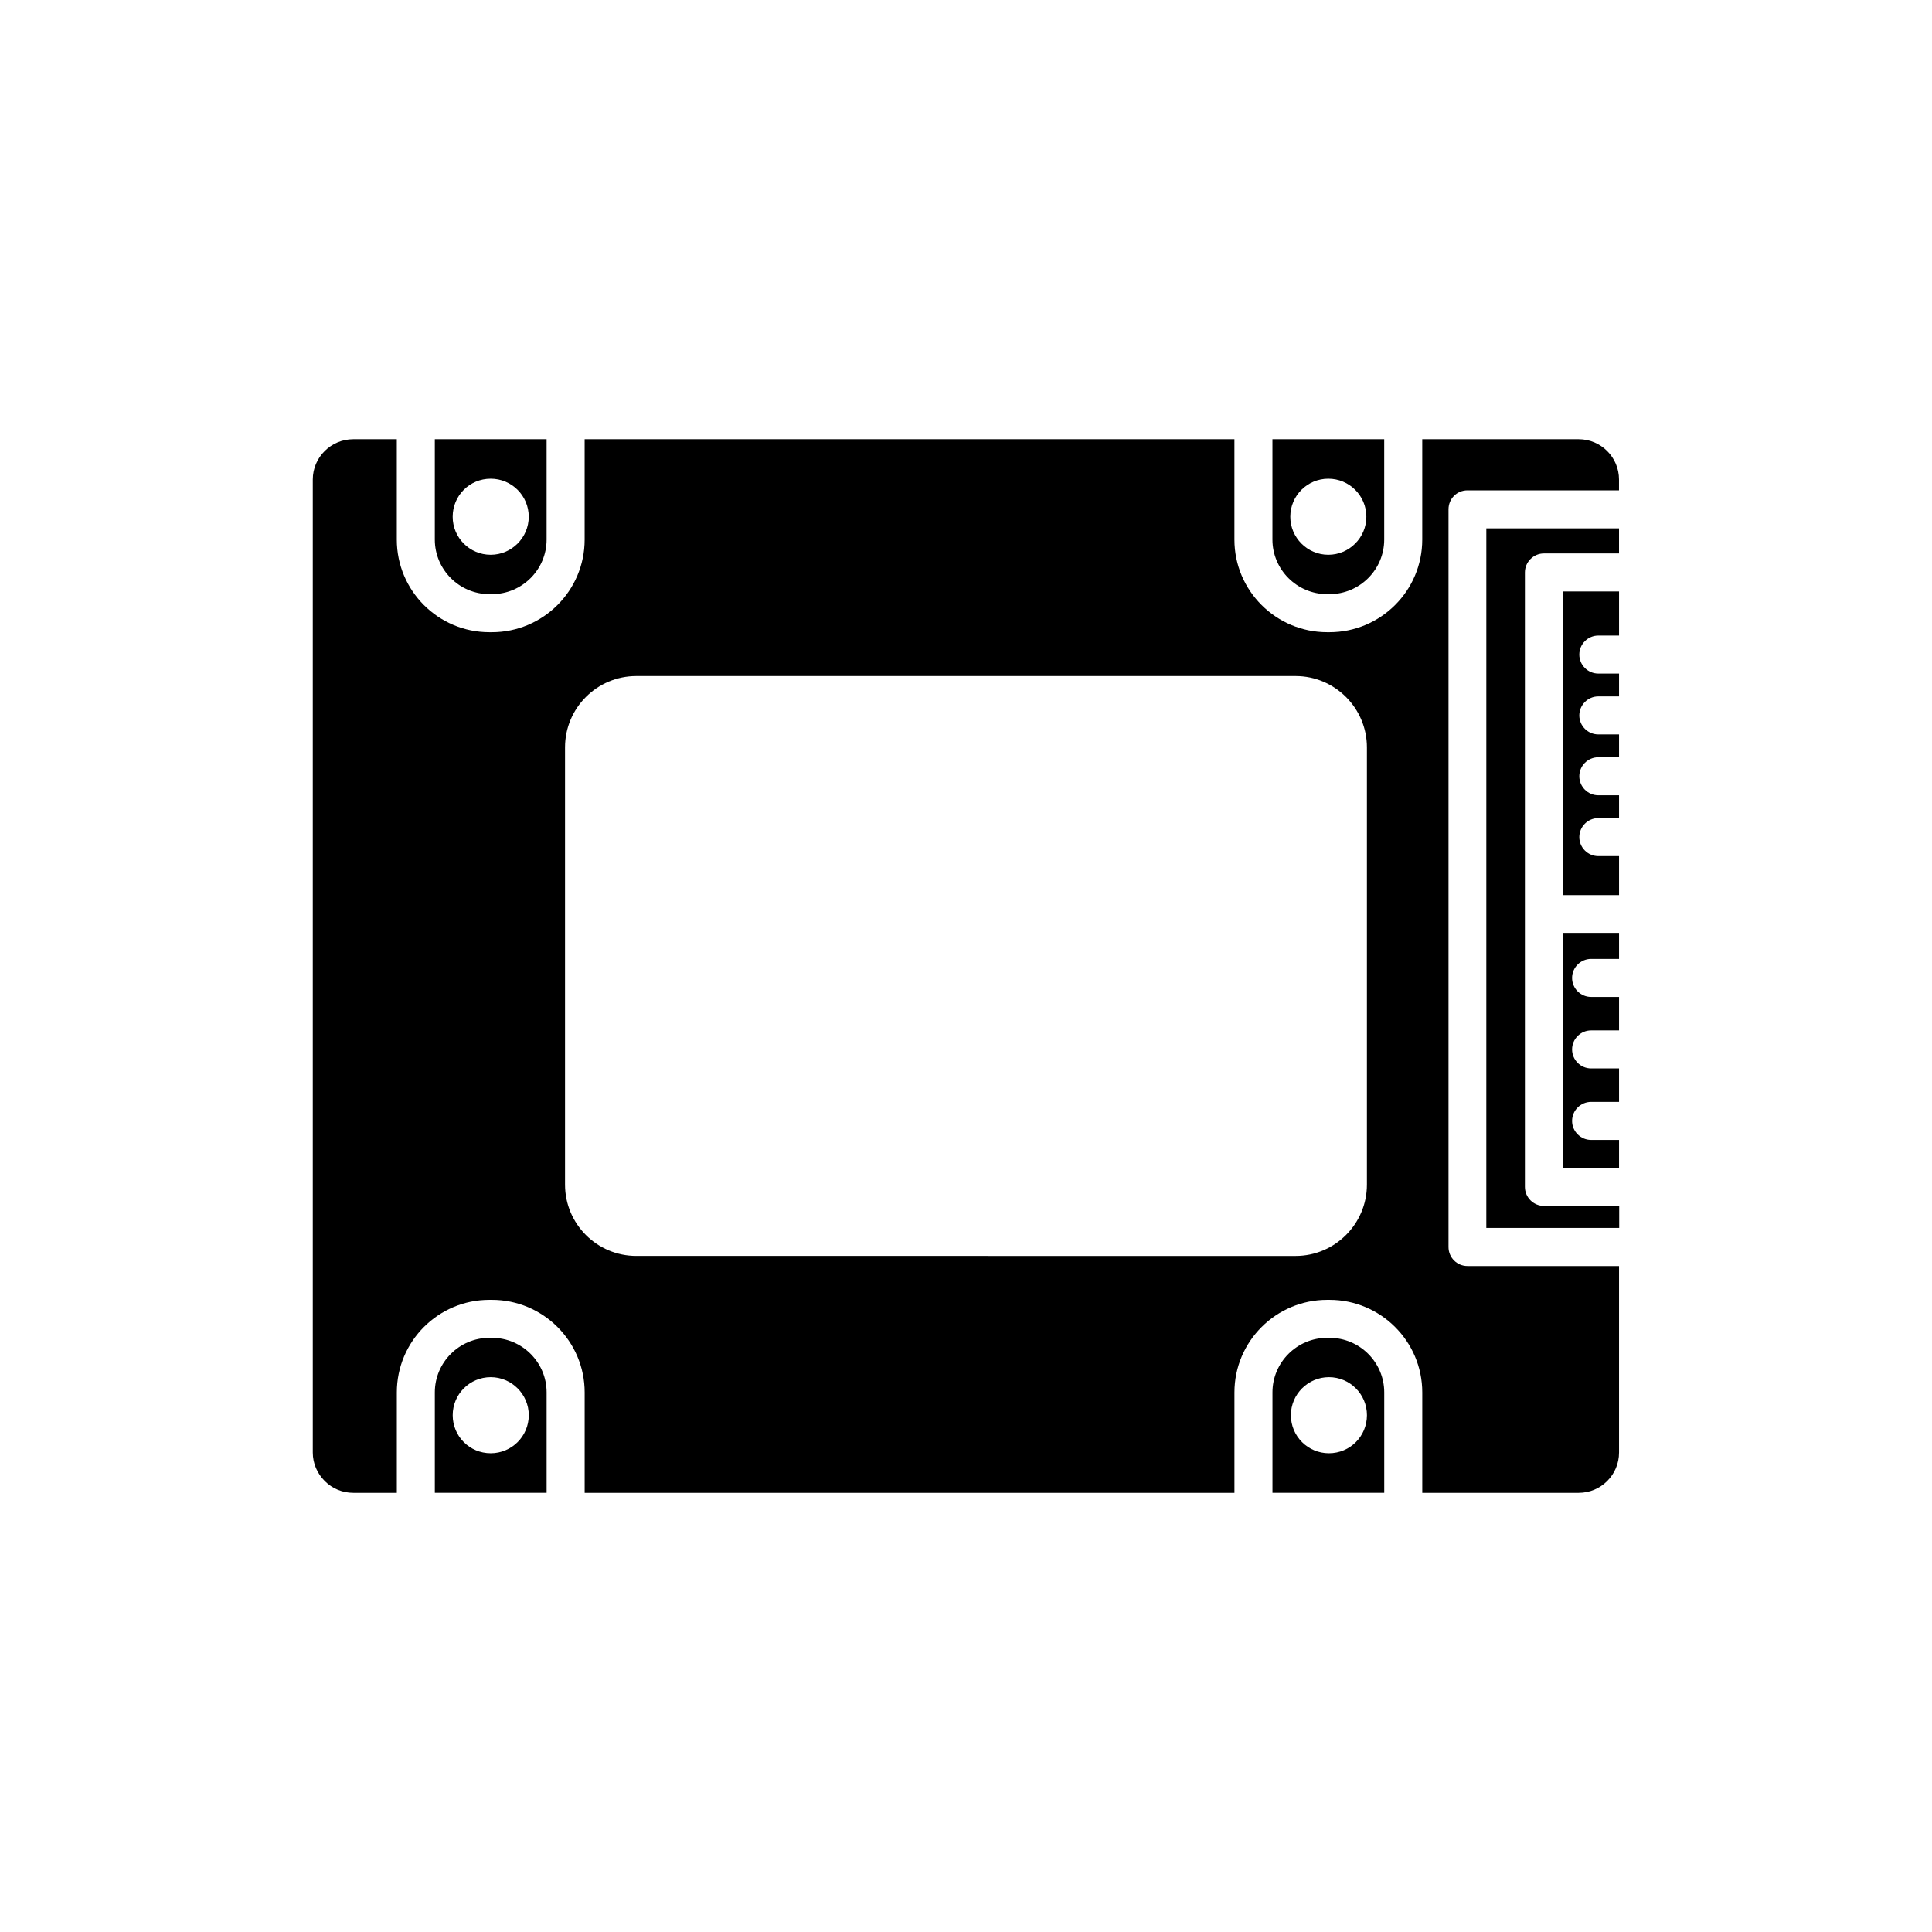 <?xml version="1.0" encoding="UTF-8"?>
<!-- Uploaded to: SVG Repo, www.svgrepo.com, Generator: SVG Repo Mixer Tools -->
<svg fill="#000000" width="800px" height="800px" version="1.1" viewBox="144 144 512 512" xmlns="http://www.w3.org/2000/svg">
 <g>
  <path d="m496.33 498.54h-0.605c-8.012 0-14.508 6.5-14.508 14.461v26.602h29.621v-26.602c0-7.961-6.5-14.461-14.508-14.461zm-0.152 30.582c-5.543 0-10.078-4.484-10.078-10.078 0-5.543 4.535-10.078 10.078-10.078 5.594 0 10.078 4.535 10.078 10.078-0.004 5.594-4.484 10.078-10.078 10.078z"/>
  <path d="m481.21 260.39v26.602c0 7.961 6.5 14.461 14.508 14.461h0.605c8.012 0 14.508-6.5 14.508-14.461v-26.602zm14.812 30.629c-5.543 0-10.078-4.535-10.078-10.078 0-5.594 4.535-10.078 10.078-10.078 5.543 0 10.078 4.484 10.078 10.078 0 5.543-4.535 10.078-10.078 10.078z"/>
  <path d="m558.2 453.5h14.863v-7.406h-7.406c-2.769 0-5.039-2.266-5.039-5.039 0-2.769 2.266-5.039 5.039-5.039h7.406v-8.867h-7.406c-2.769 0-5.039-2.266-5.039-5.039 0-2.769 2.266-5.039 5.039-5.039h7.406v-8.867h-7.406c-2.769 0-5.039-2.266-5.039-5.039 0-2.769 2.266-5.039 5.039-5.039h7.406v-6.902l-14.863 0.004z"/>
  <path d="m259.23 260.39v26.602c0 7.961 6.5 14.461 14.461 14.461h0.656c8.012 0 14.508-6.5 14.508-14.461v-26.602zm14.812 30.629c-5.594 0-10.078-4.535-10.078-10.078 0-5.594 4.484-10.078 10.078-10.078 5.543 0 10.078 4.484 10.078 10.078-0.004 5.543-4.535 10.078-10.078 10.078z"/>
  <path d="m274.35 498.54h-0.656c-7.961 0-14.461 6.5-14.461 14.461v26.602h29.625v-26.602c0.004-7.961-6.496-14.461-14.508-14.461zm-0.301 30.582c-5.594 0-10.078-4.484-10.078-10.078 0-5.543 4.484-10.078 10.078-10.078 5.543 0 10.078 4.535 10.078 10.078-0.004 5.594-4.535 10.078-10.078 10.078z"/>
  <path d="m558.2 381.21h14.863v-10.328h-5.492c-2.769 0-5.039-2.266-5.039-5.039 0-2.769 2.266-5.039 5.039-5.039h5.492v-6.047h-5.492c-2.769 0-5.039-2.266-5.039-5.039 0-2.769 2.266-5.039 5.039-5.039h5.492v-6.047h-5.492c-2.769 0-5.039-2.266-5.039-5.039 0-2.769 2.266-5.039 5.039-5.039h5.492v-6.047h-5.492c-2.769 0-5.039-2.266-5.039-5.039 0-2.769 2.266-5.039 5.039-5.039h5.492v-11.68h-14.863z"/>
  <path d="m532.9 273.95h40.152v-2.871c0-5.894-4.785-10.68-10.68-10.68h-41.461v26.602c0 13.551-11.035 24.535-24.586 24.535h-0.605c-13.551 0-24.586-10.984-24.586-24.535v-26.602h-172.2v26.602c0 13.551-11.035 24.535-24.586 24.535h-0.656c-13.551 0-24.535-10.984-24.535-24.535v-26.602h-11.539c-5.894 0-10.73 4.785-10.73 10.68v257.85c0 2.871 1.16 5.543 3.176 7.559s4.684 3.125 7.559 3.125h11.539v-26.602c0-13.551 10.984-24.535 24.535-24.535h0.656c13.551 0 24.586 10.984 24.586 24.535v26.602h172.2v-26.602c0-13.551 11.035-24.535 24.586-24.535h0.605c13.551 0 24.586 10.984 24.586 24.535v26.602h41.465c5.894 0 10.68-4.785 10.68-10.68v-49.422h-40.152c-2.82 0-5.039-2.266-5.039-5.039v-195.48c-0.004-2.828 2.211-5.047 5.031-5.047zm-26.652 183.99c0 10.43-8.516 18.895-18.895 18.895l-174.72-0.004c-10.43 0-18.895-8.465-18.895-18.895v-115.88c0-10.43 8.465-18.895 18.895-18.895h174.72c10.379 0 18.895 8.465 18.895 18.895z"/>
  <path d="m537.94 469.42h35.164v-5.844h-19.949c-2.769 0-5.039-2.266-5.039-5.039v-162.83c0-2.769 2.266-5.039 5.039-5.039h19.902v-6.648h-35.164l-0.004 185.4z"/>
 </g>
</svg>
